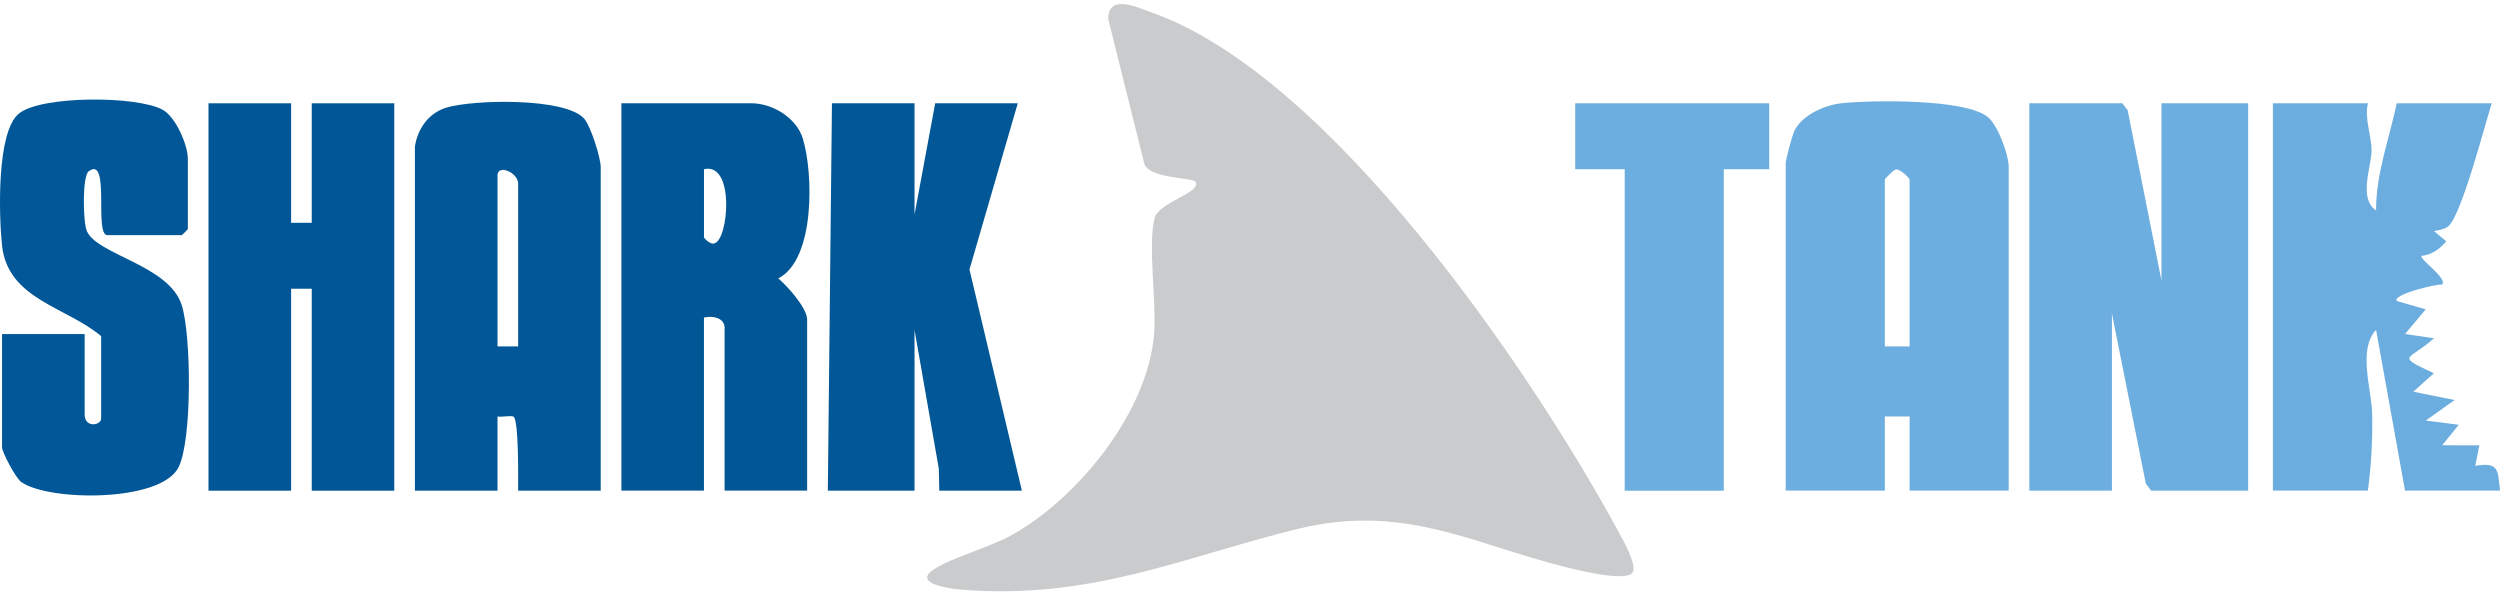 <svg xmlns="http://www.w3.org/2000/svg" fill="none" viewBox="0 0 91 22" height="22" width="91">
<path fill="#C9CBCC" d="M59.425 20.845C59.237 21.116 58.087 20.887 57.753 20.818C53.959 20.031 51.383 18.237 47.235 19.253C43.087 20.269 39.738 21.843 35.012 21.465C34.625 21.435 33.192 21.255 33.984 20.729C34.646 20.29 36.047 19.926 36.898 19.438C39.28 18.072 41.734 15.034 42.003 12.233C42.114 11.084 41.764 8.844 42.036 7.915C42.199 7.357 43.783 6.994 43.507 6.611C43.397 6.459 41.849 6.508 41.655 5.969L40.338 0.682C40.358 -0.23 41.371 0.259 41.931 0.458C48.398 2.744 55.655 13.382 58.863 19.261C59.03 19.566 59.612 20.576 59.424 20.847L59.425 20.845Z"></path>
<path fill="#6CAEDF" d="M78.677 10.211L77.447 4.011L77.25 3.76H73.868V17.861H76.874V11.41L78.108 17.603L78.302 17.861H81.833V3.76H78.677V10.211Z"></path>
<path fill="#6CADDF" d="M90.1 16.959L90.249 16.211L88.897 16.208L89.498 15.462L88.297 15.308L89.347 14.562L87.845 14.258L88.593 13.585C87.156 12.915 87.681 13.141 88.596 12.312L87.544 12.158L88.295 11.261L87.243 10.957C87.06 10.724 88.696 10.327 88.896 10.358C89.099 10.131 88.053 9.43 88.145 9.311C88.514 9.282 88.815 9.056 89.043 8.784L88.596 8.411C88.753 8.387 88.992 8.34 89.108 8.247C89.594 7.857 90.443 4.564 90.699 3.759H87.242C86.969 5.047 86.483 6.329 86.489 7.66C85.832 7.217 86.327 6.057 86.325 5.468C86.325 4.952 86.063 4.335 86.19 3.759H82.733V17.859H86.19C86.316 16.929 86.364 16.019 86.348 15.076C86.331 14.175 85.815 12.726 86.489 12.008L87.543 17.858H91C90.92 17.098 90.959 16.812 90.099 16.956L90.1 16.959Z"></path>
<path fill="#6CAEDF" d="M57.337 6.159H59.139V17.861H62.746V6.159H64.4V3.76H57.337V6.159Z"></path>
<path fill="#6CAEDF" d="M67.029 3.758C66.415 3.825 65.607 4.183 65.319 4.752C65.24 4.91 65 5.813 65 5.933V17.859H68.608V15.159H69.509V17.859H73.117V6.084C73.117 5.631 72.738 4.601 72.374 4.276C71.603 3.59 68.132 3.64 67.031 3.758H67.029ZM69.509 12.61H68.608V6.534C68.608 6.507 68.924 6.186 69.004 6.171C69.157 6.124 69.509 6.495 69.509 6.534V12.61Z"></path>
<path fill="#015796" d="M11.347 8.11H10.596V3.76H7.589V17.861H10.596V10.51H11.347V17.861H14.352V3.76H11.347V8.11Z"></path>
<path fill="#015798" d="M3.159 8.406C3.018 8.07 2.992 6.406 3.23 6.233C4.025 5.652 3.417 8.56 3.907 8.56H6.612C6.628 8.56 6.838 8.35 6.838 8.334V5.784C6.838 5.286 6.404 4.264 5.922 3.996C4.995 3.483 1.49 3.47 0.682 4.139C-0.134 4.817 -0.039 7.873 0.074 8.936C0.285 10.902 2.413 11.163 3.681 12.236V15.236C3.681 15.486 3.081 15.591 3.081 15.085V12.16H0.075V16.285C0.075 16.455 0.567 17.397 0.769 17.542C1.761 18.254 5.874 18.293 6.503 17.001C6.999 15.986 6.964 12.203 6.615 11.106C6.148 9.642 3.526 9.281 3.159 8.405V8.406Z"></path>
<path fill="#025797" d="M37.047 3.76H34.041L33.289 7.81V3.76H30.283L30.133 17.861H33.289V12.011L34.172 17.056L34.19 17.861H37.197L35.289 9.809L37.047 3.76Z"></path>
<path fill="#015796" d="M29.224 5.042C28.987 4.281 28.111 3.759 27.353 3.759H22.618V17.859H25.624V11.559C25.94 11.485 26.375 11.567 26.375 11.934V17.859H29.38V11.634C29.38 11.213 28.664 10.417 28.331 10.134C29.689 9.431 29.601 6.266 29.222 5.042H29.224ZM25.998 8.859C25.87 8.915 25.625 8.68 25.625 8.635V6.159C26.76 5.89 26.521 8.751 25.998 8.859Z"></path>
<path fill="#015797" d="M16.24 3.92C15.603 4.115 15.2 4.686 15.103 5.334V17.861H18.109V15.161C18.264 15.188 18.634 15.111 18.699 15.171C18.887 15.341 18.861 17.453 18.86 17.861H21.866V6.084C21.866 5.75 21.506 4.598 21.267 4.323C20.585 3.539 17.198 3.623 16.238 3.92H16.24ZM18.861 12.61H18.11V6.385C18.11 5.963 18.861 6.278 18.861 6.684V12.61Z"></path>
</svg>
